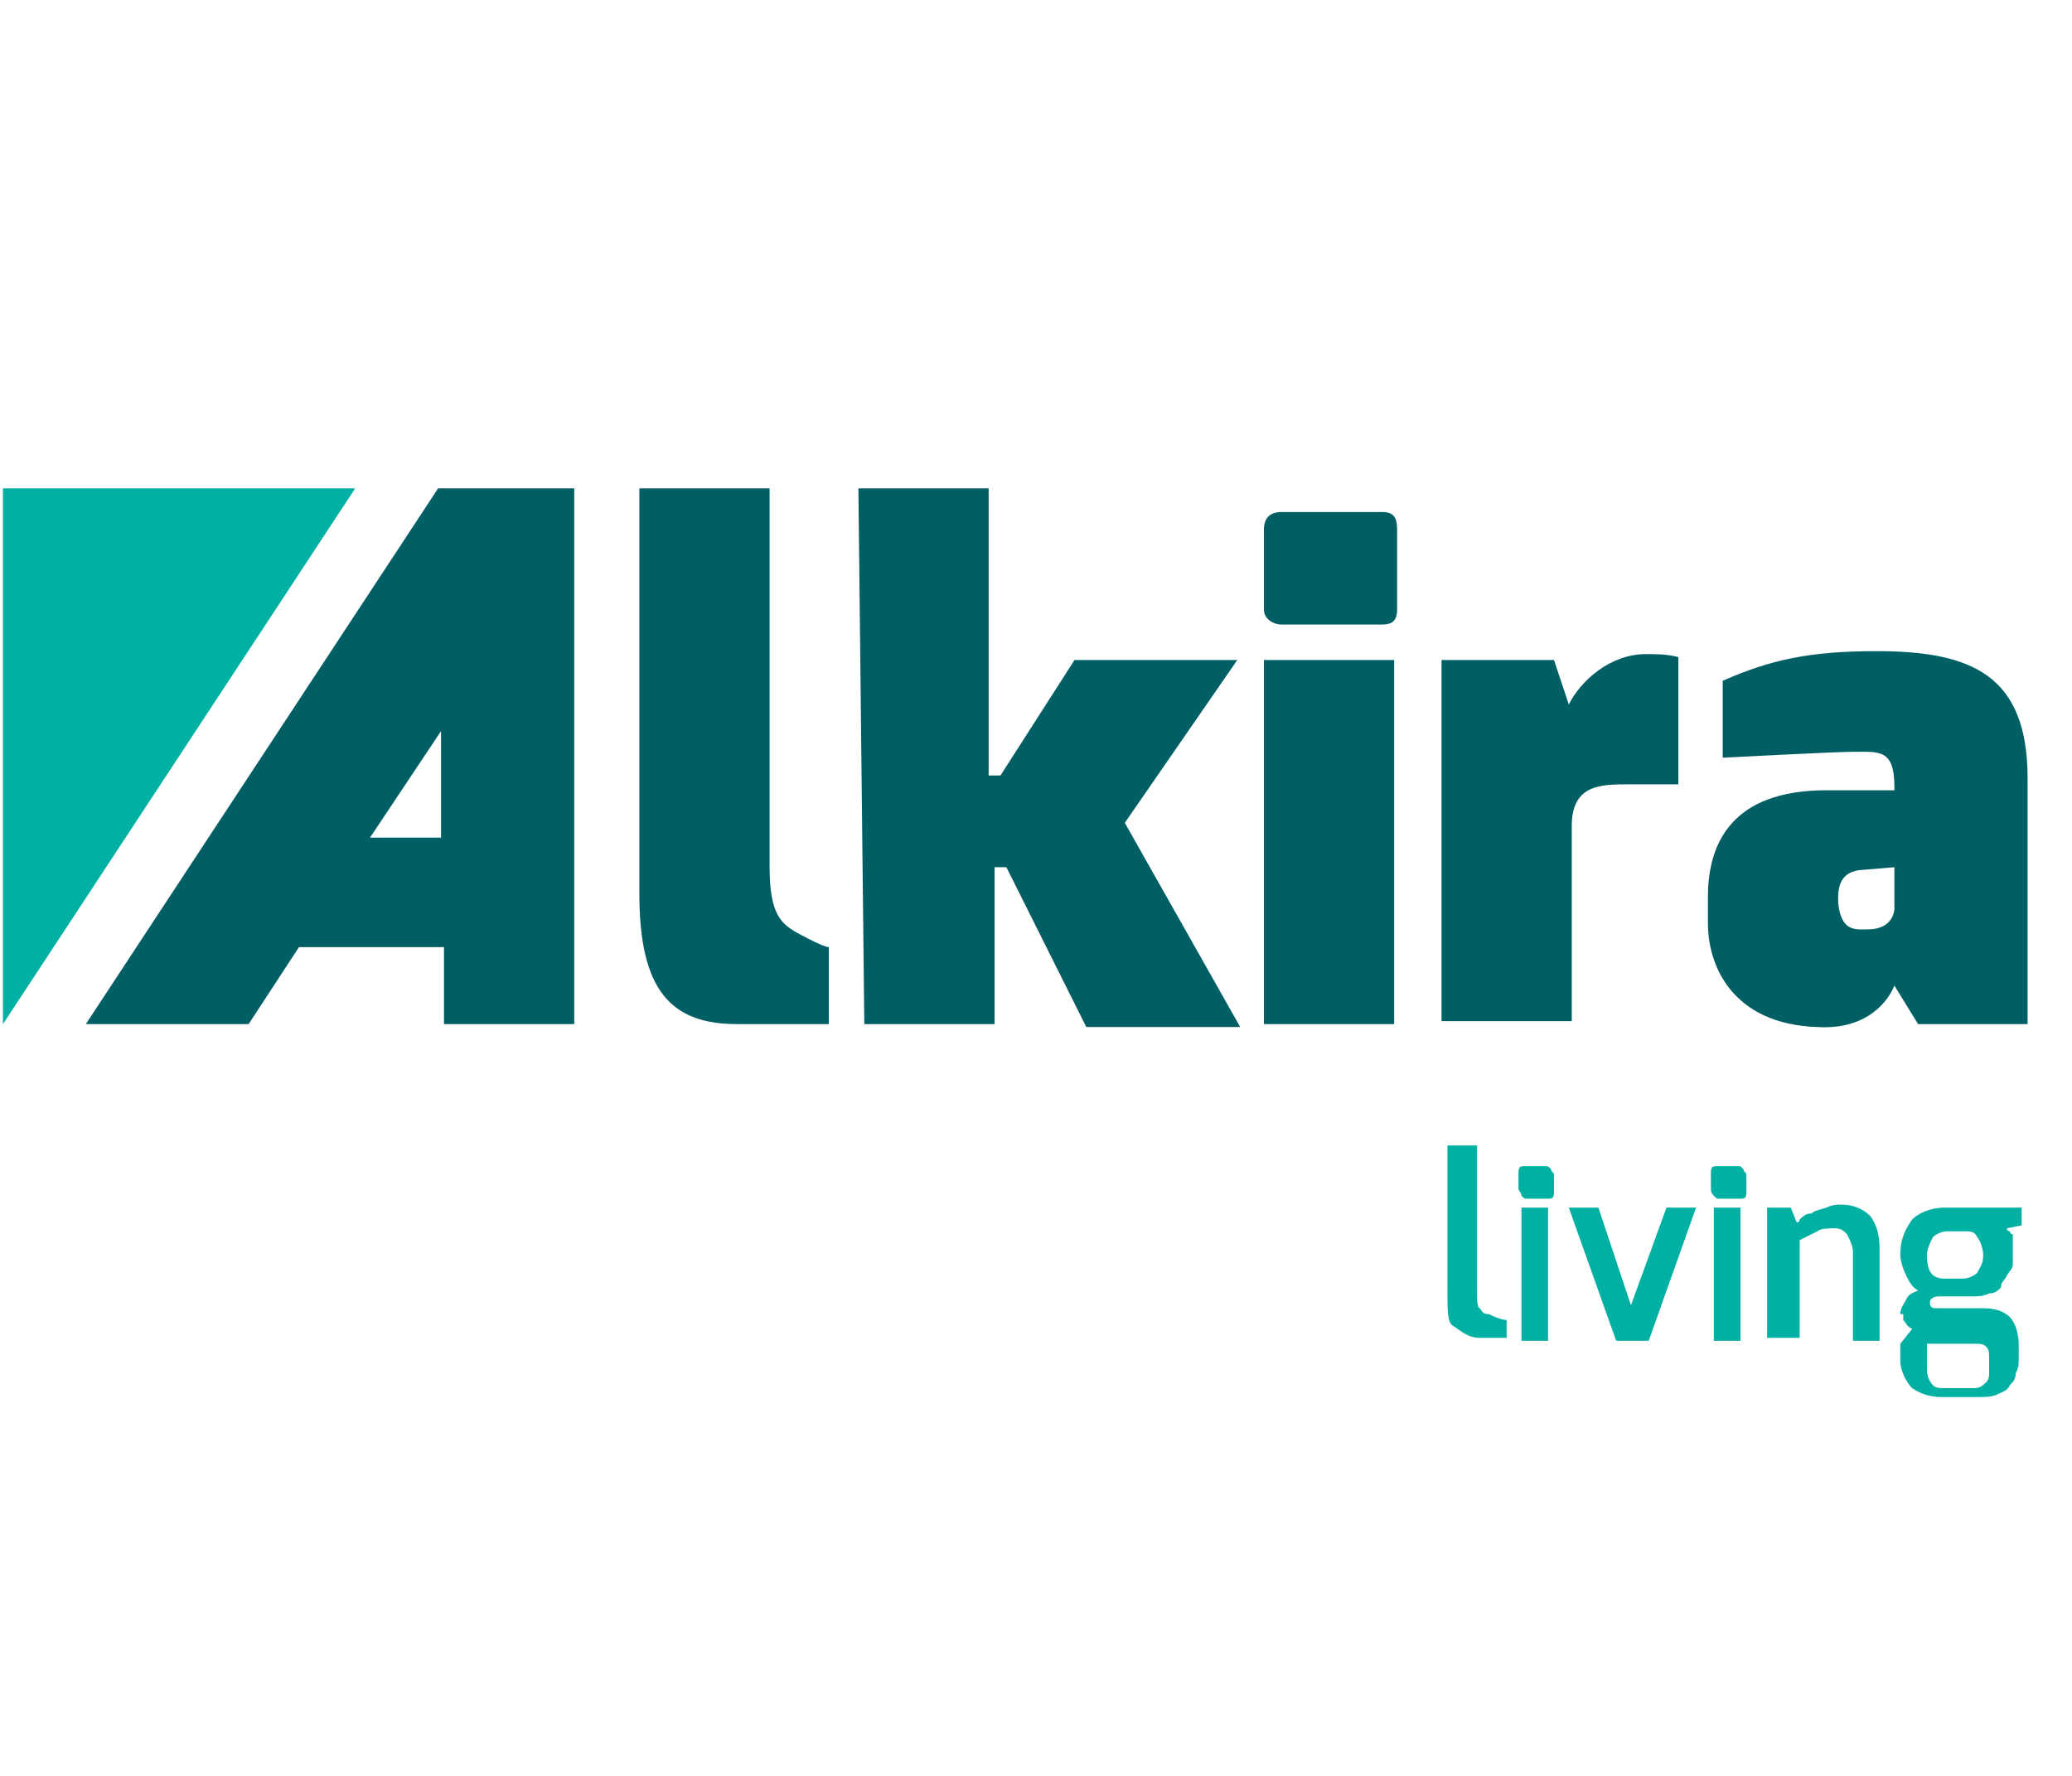 <?xml version="1.0" encoding="utf-8"?>
<!-- Generator: Adobe Illustrator 28.0.0, SVG Export Plug-In . SVG Version: 6.00 Build 0)  -->
<svg version="1.1" id="Layer_1" xmlns="http://www.w3.org/2000/svg" xmlns:xlink="http://www.w3.org/1999/xlink" x="0px" y="0px"
	 width="70px" height="60px" viewBox="0 0 70 60" style="enable-background:new 0 0 70 60;" xml:space="preserve">
<style type="text/css">
	.st0{clip-path:url(#SVGID_00000127015744459354130100000013929947192815972266_);}
	.st1{fill:#005E65;}
	.st2{fill:#00B0A3;}
</style>
<g>
	<defs>
		<rect id="SVGID_1_" y="16.5" width="68.5" height="31"/>
	</defs>
	<clipPath id="SVGID_00000065767723738971649580000015066559568953469331_">
		<use xlink:href="#SVGID_1_"  style="overflow:visible;"/>
	</clipPath>
	<g style="clip-path:url(#SVGID_00000065767723738971649580000015066559568953469331_);">
		<path class="st1" d="M21.6,16.5H26v12.8c0,1.6,0.4,1.9,0.9,2.2c0,0,0.9,0.5,1.1,0.5v2.6h-3.1c-2.2,0-3.3-1.1-3.3-4.4V16.5z
			 M29,16.5h4.4v9.7h0.4l2.5-3.9h5.5L38,27.8l3.9,6.9h-5.2L34,29.3h-0.4v5.3h-4.4L29,16.5L29,16.5z M42.7,17.9
			c0-0.4,0.2-0.6,0.6-0.6h3.4c0.4,0,0.5,0.2,0.5,0.6v2.7c0,0.4-0.2,0.5-0.5,0.5h-3.4c-0.3,0-0.6-0.2-0.6-0.5V17.9z M42.7,22.3h4.4
			v12.3h-4.4V22.3z M48.6,22.3h3.9l0.5,1.5c0.4-0.8,1.4-1.7,2.6-1.7c0.4,0,0.7,0,1.1,0.1v4.3H55c-0.9,0-1.9,0-1.9,1.4v6.6h-4.4V22.3
			z M57.7,30.3c0-1.8,0.8-3.6,4-3.6h2.3v-0.1c0-1.3-0.5-1.2-1.4-1.2c-0.6,0-4.4,0.2-4.4,0.2V23c1.6-0.7,2.9-1,5.2-1
			c3.2,0,5.1,0.8,5.1,4.3v8.3h-3.7L64,33.3c-0.2,0.5-0.9,1.5-2.6,1.4c-2.9-0.1-3.7-2.1-3.7-3.5V30.3z M63.1,31.4
			c0.9,0,0.9-0.7,0.9-0.7v-1.4l-1.2,0.1c-0.7,0.1-0.7,0.7-0.7,1v0.1C62.2,31.5,62.7,31.4,63.1,31.4z M14.9,16.5h-0.1L2.9,34.6h5.5
			l1.7-2.6h4.9v2.6h4.4V16.5H14.9z M12.5,28.3l2.4-3.6v3.6H12.5z"/>
		<path class="st2" d="M0.1,16.5v18.1L12,16.5H0.1z M48.9,43.7v-5h1v4.9c0,0.3,0,0.6,0.1,0.6c0.1,0.2,0.2,0.2,0.3,0.2
			c0.4,0.2,0.6,0.2,0.6,0.2v0.6H50c-0.4,0-0.6-0.2-0.9-0.4C48.9,44.7,48.9,44.3,48.9,43.7z M51.3,40.2v-0.6c0-0.2,0.1-0.2,0.2-0.2
			h0.7c0.1,0,0.1,0,0.2,0.1c0,0.1,0.1,0.1,0.1,0.2v0.6c0,0.2-0.1,0.2-0.2,0.2h-0.7c-0.1,0-0.1,0-0.2-0.1
			C51.4,40.3,51.3,40.2,51.3,40.2z M51.4,45.3v-4.5h0.9v4.5H51.4z M53,40.8h1l1.1,3.3l1.2-3.3h1l-1.6,4.5h-1.1L53,40.8z M57.8,40.2
			v-0.6c0-0.2,0.1-0.2,0.2-0.2h0.7c0.1,0,0.1,0,0.2,0.1c0,0.1,0.1,0.1,0.1,0.2v0.6c0,0.2-0.1,0.2-0.2,0.2h-0.7c-0.1,0-0.1,0-0.2-0.1
			C57.8,40.3,57.8,40.2,57.8,40.2z M57.9,45.3v-4.5h0.9v4.5H57.9z M59.7,45.3v-4.5h0.8l0.2,0.5c0,0,0.1,0,0.1-0.1
			c0.2-0.2,0.3-0.2,0.4-0.2c0.1-0.1,0.2-0.1,0.5-0.2c0.2-0.1,0.4-0.1,0.5-0.1c0.5,0,0.8,0.2,1,0.4c0.2,0.3,0.3,0.6,0.3,1.1v3.1h-0.9
			v-3c0-0.2-0.1-0.4-0.2-0.6c-0.1-0.1-0.2-0.2-0.4-0.2c-0.2,0-0.5,0-0.6,0.1c-0.2,0.1-0.4,0.2-0.6,0.3v3.3H59.7z M64.2,44.4
			c0-0.2,0.1-0.3,0.2-0.5c0.1-0.2,0.2-0.2,0.4-0.3c-0.2-0.1-0.3-0.3-0.4-0.5c-0.1-0.2-0.2-0.5-0.2-0.7c0-0.6,0.2-0.9,0.4-1.2
			c0.2-0.2,0.6-0.4,1.1-0.4h2.6v0.6l-0.5,0.1c0,0,0,0.1,0.1,0.1c0,0.1,0.1,0.1,0.1,0.1v1c0,0.2-0.1,0.2-0.2,0.4
			c-0.1,0.2-0.2,0.2-0.2,0.4c-0.1,0.1-0.2,0.2-0.4,0.2c-0.2,0.1-0.4,0.1-0.6,0.1h-1.1c-0.2,0-0.3,0.1-0.3,0.2c0,0.2,0.1,0.2,0.3,0.2
			h1.5c0.4,0,0.7,0.1,0.9,0.3c0.2,0.2,0.3,0.6,0.3,0.9v0.5c0,0.2,0,0.3-0.1,0.5c0,0.2-0.1,0.3-0.2,0.4c-0.1,0.2-0.2,0.2-0.4,0.3
			c-0.2,0.1-0.4,0.1-0.7,0.1h-1.2c-0.4,0-0.7-0.1-1-0.3c-0.2-0.2-0.4-0.6-0.4-0.9v-0.6l0.4-0.5c-0.2-0.1-0.2-0.2-0.3-0.3V44.4z
			 M65.1,42.4c0,0.6,0.2,0.8,0.6,0.8h0.6c0.2,0,0.4-0.1,0.5-0.2c0.1-0.2,0.2-0.3,0.2-0.6c0-0.2-0.1-0.5-0.2-0.6
			c-0.1-0.2-0.2-0.2-0.5-0.2h-0.5c-0.2,0-0.4,0.1-0.5,0.2C65.2,42,65.1,42.2,65.1,42.4z M65.1,46.3c0,0.2,0.1,0.4,0.2,0.5
			c0.1,0.1,0.2,0.1,0.5,0.1h0.9c0.2,0,0.3-0.1,0.4-0.2c0.1-0.1,0.1-0.2,0.1-0.4v-0.4c0-0.2,0-0.3-0.1-0.4c-0.1-0.1-0.2-0.1-0.4-0.1
			h-1.6V46.3z"/>
	</g>
</g>
</svg>
